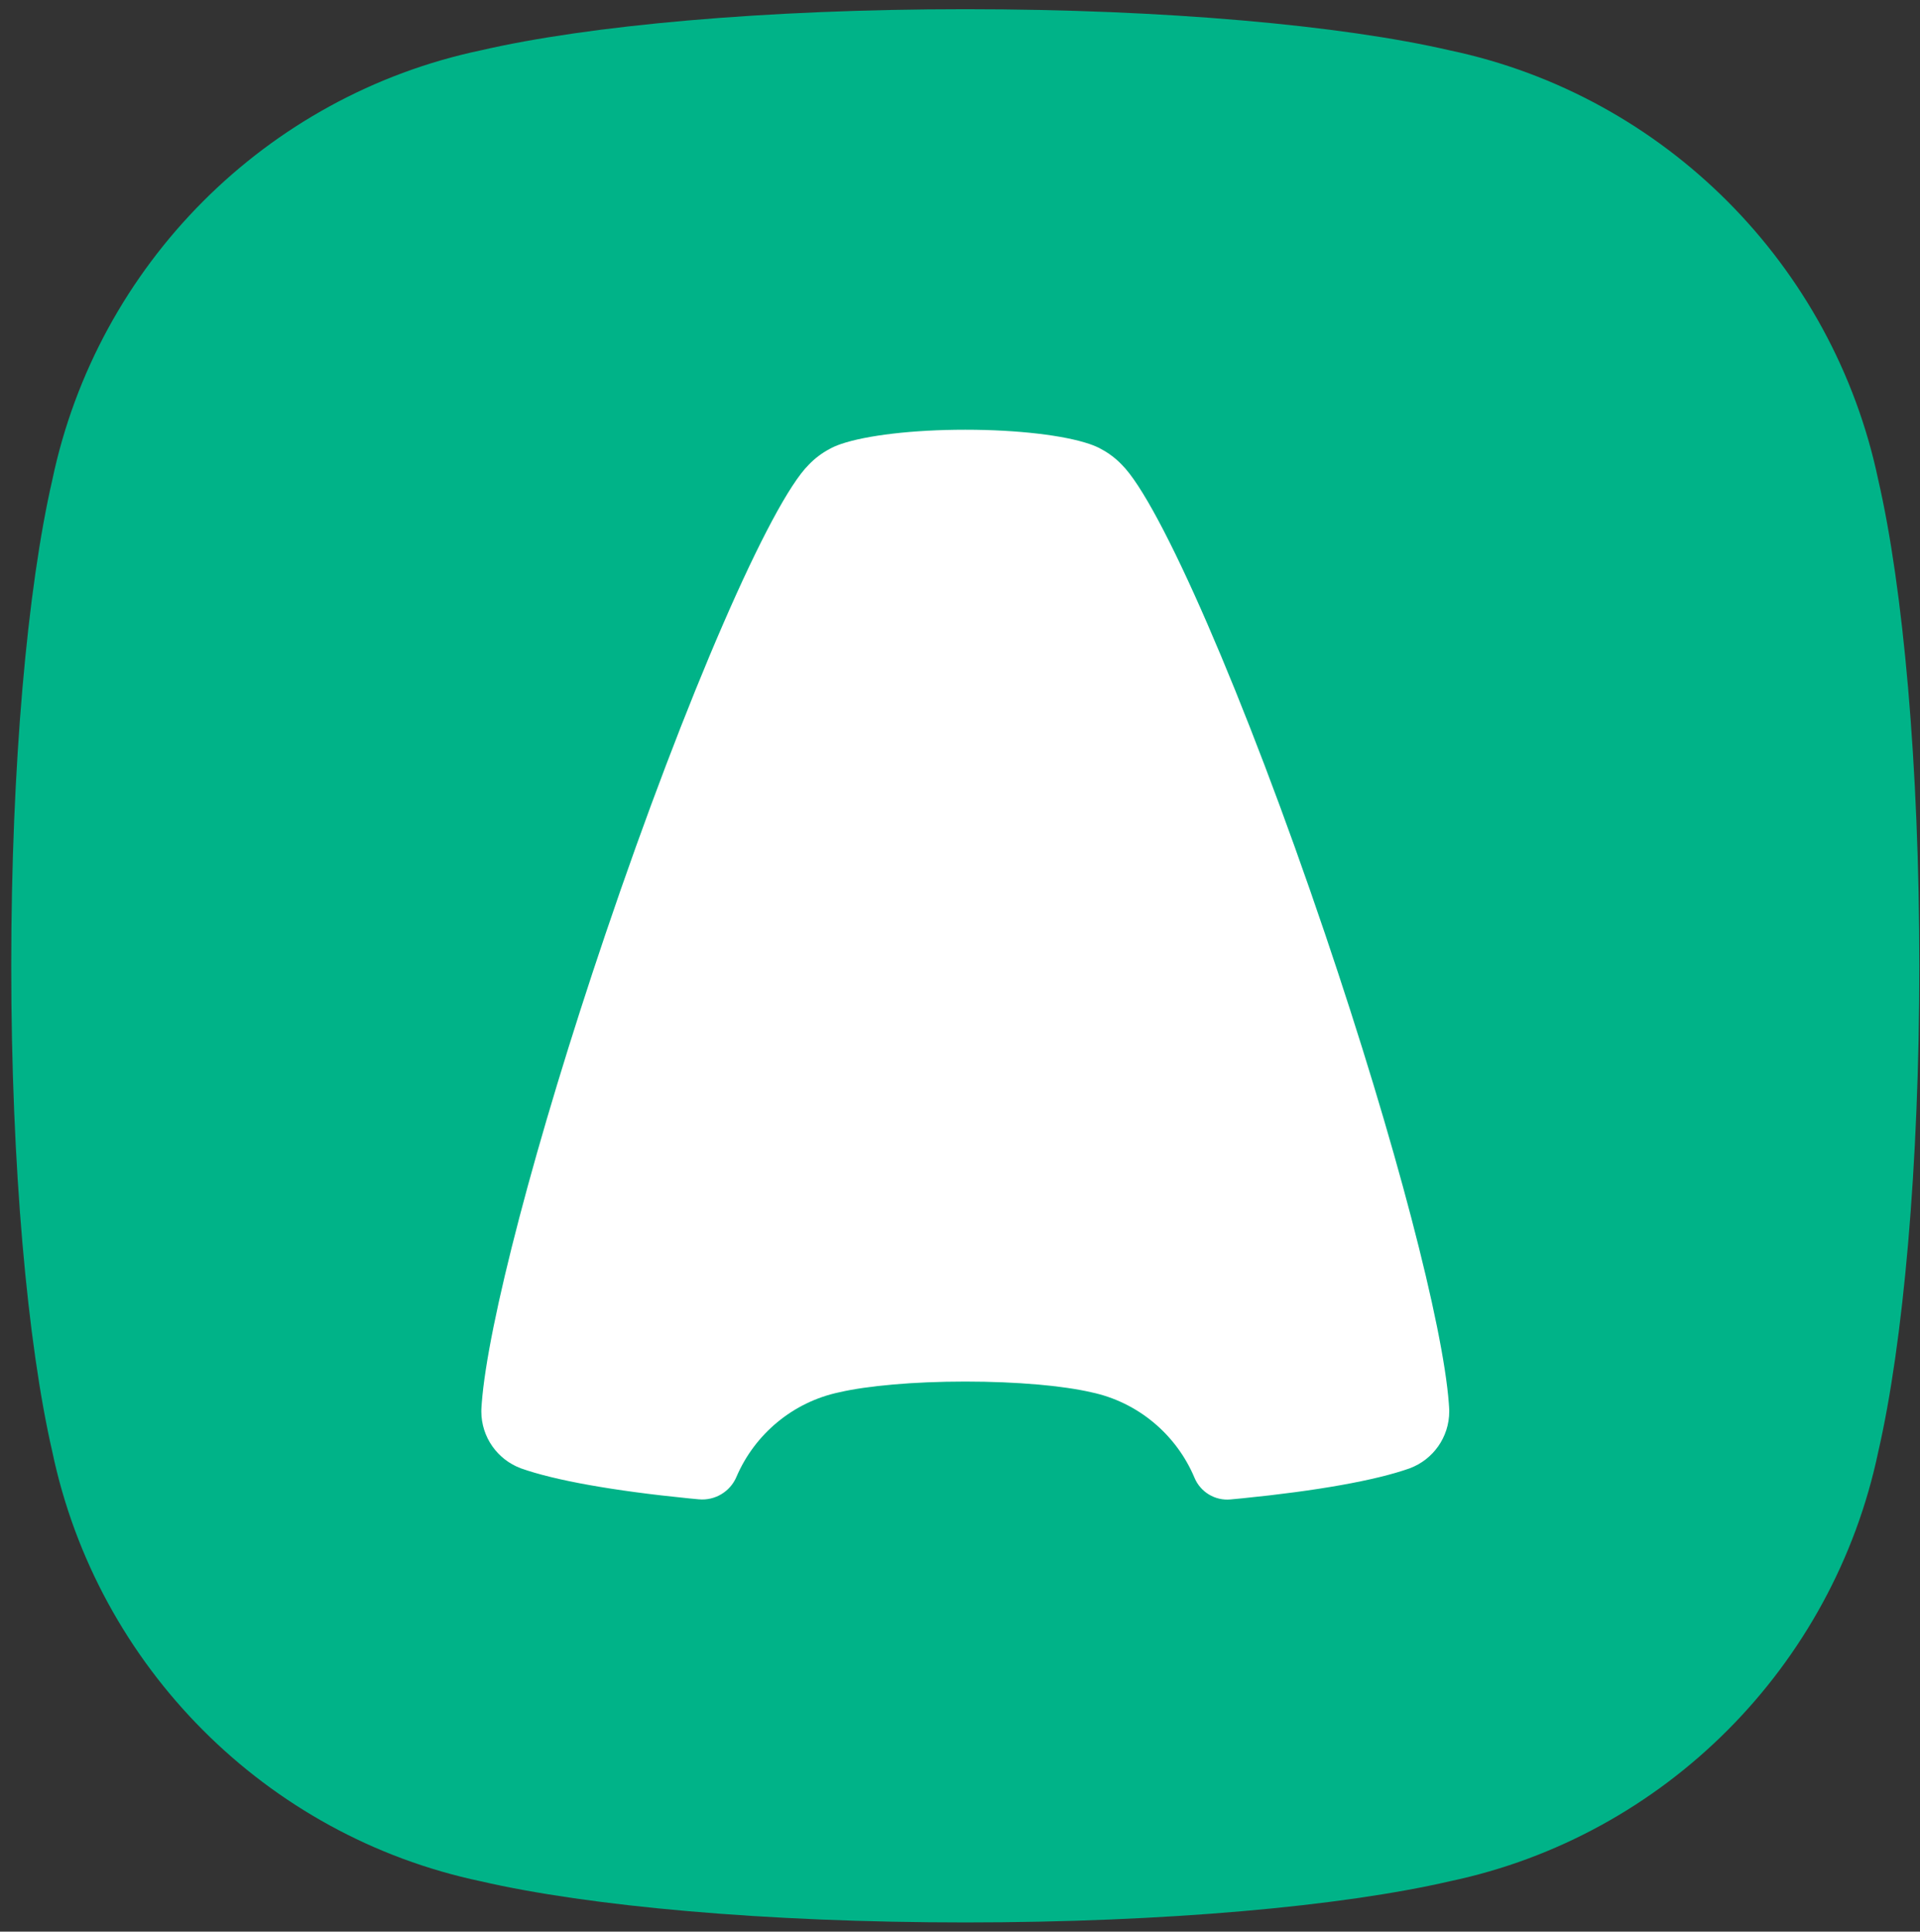 <svg width="161" height="162" viewBox="0 0 161 162" fill="none" xmlns="http://www.w3.org/2000/svg">
<rect x="0" y="0" width="161" height="162" fill="#333333" stroke="none"/>
<path d="M121.567 4.223C112.544 2.134 97.711 0.771 80.943 0.771C64.175 0.771 49.342 2.134 40.319 4.223C22.327 8.009 8.16 22.217 4.384 40.26C2.302 49.309 0.943 64.184 0.943 81C0.943 97.816 2.302 112.691 4.384 121.741C8.16 139.783 22.327 153.991 40.319 157.777C49.342 159.866 64.175 161.229 80.943 161.229C97.711 161.229 112.544 159.866 121.567 157.777C139.559 153.991 153.726 139.783 157.502 121.741C159.584 112.691 160.943 97.816 160.943 81C160.943 64.184 159.584 49.309 157.502 40.26C153.726 22.217 139.559 8.009 121.567 4.223Z" fill="#00B388"></path>
<mask id="mask0_4123_20931" style="mask-type:luminance" maskUnits="userSpaceOnUse" x="0" y="0" width="161" height="162">
<path d="M121.567 4.223C112.544 2.134 97.711 0.771 80.943 0.771C64.175 0.771 49.342 2.134 40.319 4.223C22.327 8.009 8.16 22.217 4.384 40.26C2.302 49.309 0.943 64.184 0.943 81C0.943 97.816 2.302 112.691 4.384 121.741C8.16 139.783 22.327 153.991 40.319 157.777C49.342 159.866 64.175 161.229 80.943 161.229C97.711 161.229 112.544 159.866 121.567 157.777C139.559 153.991 153.726 139.783 157.502 121.741C159.584 112.691 160.943 97.816 160.943 81C160.943 64.184 159.584 49.309 157.502 40.26C153.726 22.217 139.559 8.009 121.567 4.223Z" fill="white"></path>
</mask>
<g mask="url(#mask0_4123_20931)">
<path d="M100.167 123.943C98.649 120.319 95.426 117.59 91.505 116.765C89.159 116.222 85.303 115.867 80.943 115.867C76.583 115.867 72.727 116.222 70.381 116.765C66.488 117.584 63.283 120.28 61.752 123.865C61.221 125.108 59.948 125.867 58.602 125.743C58.269 125.712 57.981 125.685 57.739 125.661C51.465 125.034 46.534 124.16 43.669 123.141C43.664 123.138 43.659 123.136 43.652 123.133C41.73 122.408 40.361 120.548 40.361 118.366C40.361 118.312 40.362 118.258 40.364 118.204C40.368 118.117 40.373 118.027 40.379 117.935C40.381 117.915 40.383 117.895 40.385 117.874C40.39 117.817 40.394 117.762 40.395 117.709C40.883 111.16 44.849 95.83 50.772 78.332C57.543 58.328 64.624 42.134 67.817 38.975C68.326 38.443 68.915 37.997 69.564 37.654C69.818 37.508 70.14 37.369 70.521 37.238C70.531 37.235 70.541 37.231 70.551 37.228C72.649 36.516 76.516 36.04 80.939 36.04C85.37 36.04 89.237 36.516 91.331 37.227C91.345 37.231 91.355 37.235 91.365 37.238C91.746 37.369 92.068 37.508 92.322 37.654C92.972 37.997 93.56 38.443 94.065 38.969C94.066 38.971 94.068 38.973 94.069 38.975C97.262 42.134 104.343 58.328 111.114 78.332C117.037 95.83 121.003 111.16 121.491 117.709C121.492 117.762 121.496 117.817 121.501 117.874C121.503 117.895 121.505 117.915 121.507 117.935C121.512 118.027 121.518 118.117 121.522 118.204C121.524 118.258 121.525 118.312 121.525 118.366C121.525 120.548 120.157 122.408 118.234 123.133C118.227 123.136 118.222 123.138 118.217 123.141C115.354 124.16 110.429 125.033 104.163 125.659C103.892 125.686 103.563 125.718 103.177 125.753C101.886 125.871 100.668 125.138 100.167 123.943Z" fill="white"></path>
</g>
</svg>
